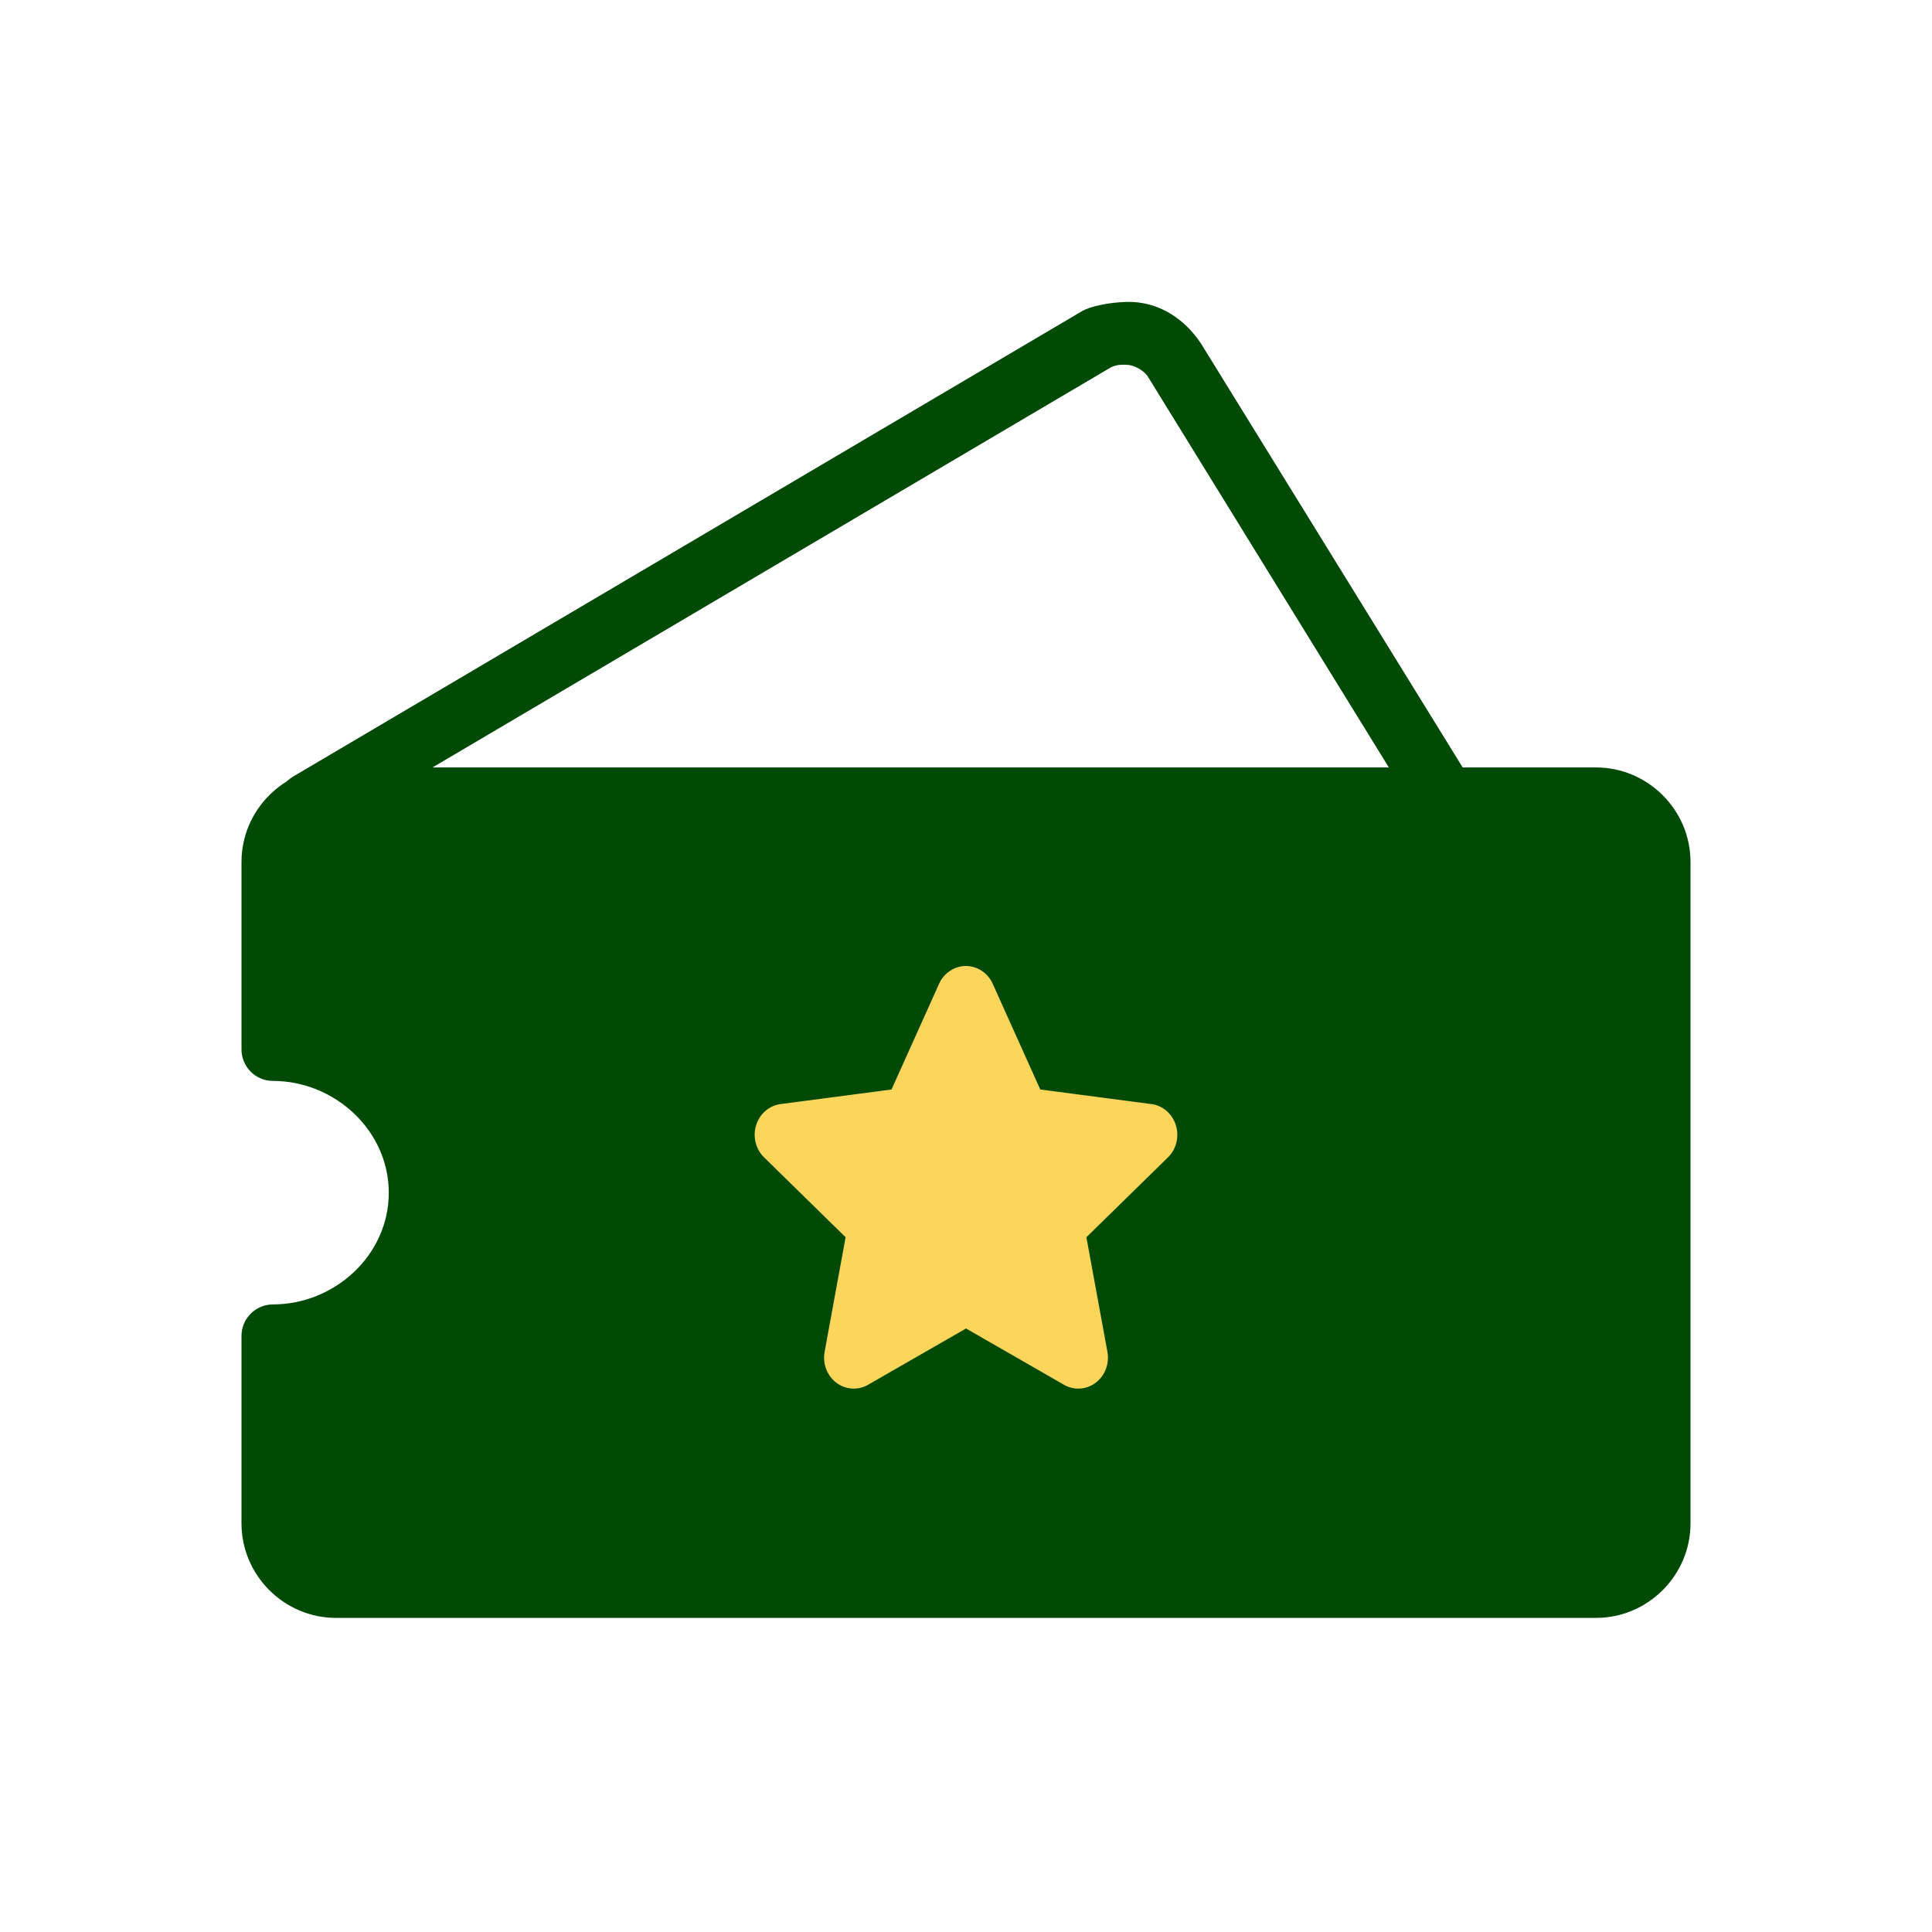 <svg width="48" height="48" viewBox="0 0 48 48" fill="none" xmlns="http://www.w3.org/2000/svg">
<path d="M8.346 19.067C7.058 19.067 6 20.126 6 21.413V26.076C6.002 26.506 6.35 26.854 6.78 26.855C8.322 26.856 9.66 28.093 9.659 29.634C9.66 31.177 8.322 32.407 6.78 32.408C6.348 32.409 5.998 32.761 6 33.194V37.85C6 39.137 7.058 40.196 8.346 40.196H39.654C40.942 40.196 42 39.137 42 37.85V21.413C42 20.126 40.942 19.067 39.654 19.067H8.346Z" fill="#004A06"/>
<path d="M27.984 7.501C27.502 7.515 27.073 7.623 26.895 7.723C26.894 7.723 7.283 19.293 7.283 19.293C6.912 19.512 6.788 19.989 7.005 20.361C7.225 20.736 7.707 20.86 8.08 20.639L27.516 9.176C27.632 9.109 27.724 9.042 28.03 9.066C28.05 9.066 28.323 9.105 28.508 9.34C28.511 9.346 35.211 20.211 35.211 20.211C35.438 20.578 35.919 20.691 36.286 20.465C36.652 20.238 36.766 19.758 36.54 19.391L29.931 8.685C29.488 7.919 28.776 7.48 27.989 7.501H27.984Z" fill="#004A06"/>
<path d="M25.845 27.068L28.6 27.43L28.605 27.43C28.744 27.448 28.875 27.507 28.983 27.601C29.091 27.694 29.171 27.817 29.214 27.956C29.257 28.095 29.262 28.244 29.227 28.385C29.192 28.527 29.119 28.655 29.017 28.755L26.991 30.739L27.456 33.273L27.513 33.586C27.54 33.73 27.526 33.878 27.475 34.014C27.423 34.15 27.336 34.267 27.223 34.353C27.11 34.439 26.976 34.489 26.836 34.498C26.696 34.508 26.557 34.475 26.435 34.405L25.913 34.105L25.907 34.101L24.001 33.006L22.094 34.101L22.088 34.105L21.566 34.405C21.444 34.475 21.304 34.508 21.165 34.498C21.025 34.489 20.891 34.439 20.778 34.353C20.665 34.267 20.578 34.15 20.526 34.014C20.475 33.878 20.461 33.73 20.488 33.586L20.545 33.275V33.27L21.009 30.739L18.983 28.754C18.881 28.654 18.808 28.526 18.773 28.385C18.738 28.243 18.743 28.094 18.786 27.955C18.829 27.816 18.909 27.693 19.017 27.6C19.125 27.507 19.256 27.448 19.395 27.43L22.15 27.068L23.331 24.442C23.39 24.31 23.485 24.198 23.603 24.12C23.721 24.042 23.858 24 23.997 24C24.137 24 24.274 24.042 24.392 24.12C24.51 24.198 24.605 24.31 24.664 24.442L25.845 27.068Z" fill="#FCD65B"/>
</svg>
